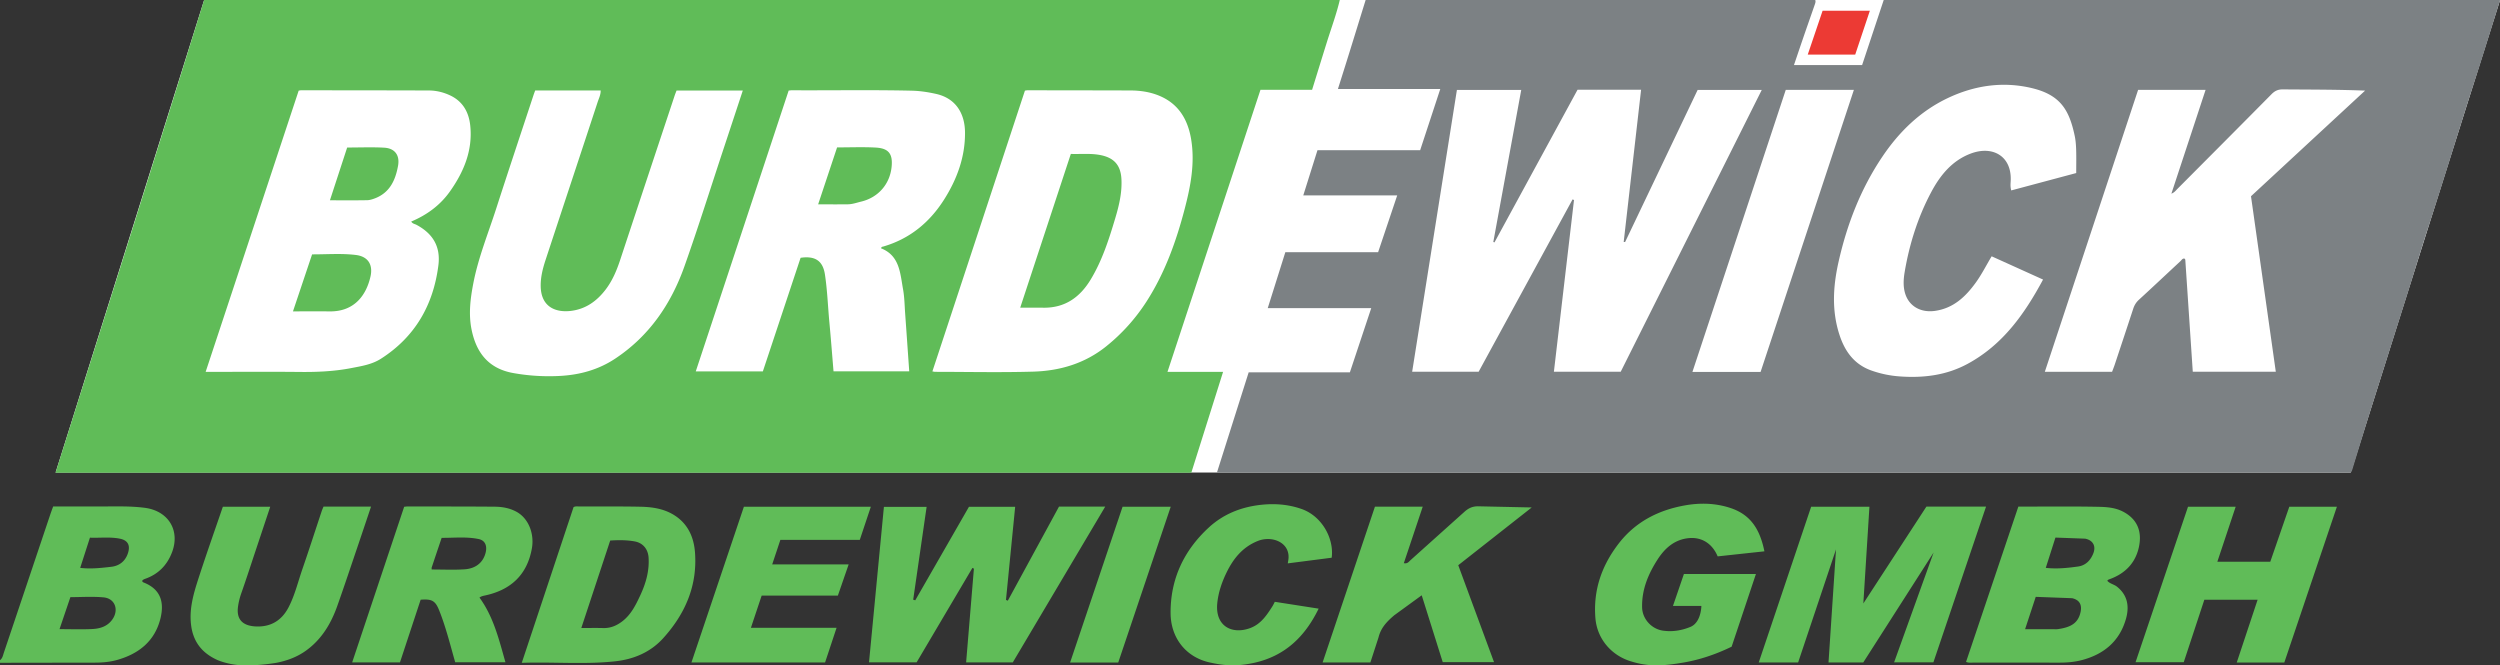 <svg viewBox="0 0 680 181" xmlns="http://www.w3.org/2000/svg" fill-rule="evenodd" clip-rule="evenodd" stroke-linejoin="round" stroke-miterlimit="1.414"><rect x="0" y="0" width="680" height="181" fill="#333333" stroke="none"/><path d="M75.127 180.291c-.369.071-5.164.839-9.087.69-3.568-.136-6.275-1.17-6.979-1.491-4.169-1.899-6.552-4.978-7.097-9.564-.508-4.276.631-8.281 1.903-12.231 2.134-6.633 4.472-13.199 6.751-19.869h12.888l-4.044 12.135c-1.264 3.794-2.49 7.599-3.818 11.37a18.682 18.682 0 0 0-.909 3.711c-.413 3.091.893 5.144 4.782 5.349 4.02.21 7.058-1.537 8.95-5.164 1.728-3.309 2.575-6.936 3.783-10.431 1.807-5.231 3.5-10.503 5.247-15.756.143-.427.337-.837.499-1.238h12.926c-1.209 3.599-2.379 7.101-3.566 10.598-1.86 5.475-3.68 10.964-5.613 16.414-1.7 4.795-4.24 9.059-8.453 12.114-2.442 1.771-5.213 2.795-8.163 3.363zm382.4-.017c-.414.066-4.297.766-7.407.707-3.284-.063-5.804-.89-6.293-1.03-5.496-1.578-9.404-6.164-9.873-11.768-.637-7.624 1.688-14.288 6.263-20.256 4.551-5.942 10.756-9.134 17.988-10.445 4.164-.755 8.351-.659 12.414.671 5.256 1.719 8.004 5.41 9.299 11.806l-12.715 1.375c-1.551-3.691-4.519-5.242-7.717-4.975-3.895.328-6.577 2.634-8.635 5.833-2.559 3.981-4.313 8.196-4.199 13.028.075 3.154 2.589 5.883 5.683 6.316 2.597.365 5.061-.042 7.443-1.013 2.964-1.209 2.994-5.702 2.994-5.702h-7.73l2.98-8.7h19.587l-6.608 19.774c-4.276 2.08-8.752 3.61-13.474 4.379zm-116.375.008c-.33.074-3.188.701-5.772.699-2.91-.002-5.576-.641-5.879-.699-6.874-1.31-11.05-6.734-11.101-13.462-.072-9.327 3.627-17.111 10.395-23.342 3.924-3.61 8.724-5.565 14.133-6.16 3.797-.417 7.419-.136 10.995 1.087 5.706 1.952 8.984 8.172 8.292 13.294l-11.946 1.539.126-.747c.856-4.782-4.247-6.989-8.346-5.321-4.113 1.675-6.609 4.801-8.462 8.626-1.272 2.625-2.202 5.391-2.492 8.273-.629 6.252 4.03 8.634 9.032 6.737 2.837-1.077 4.43-3.472 5.968-5.895.215-.339.382-.708.653-1.22l11.918 1.858c-3.737 7.686-9.211 12.885-17.514 14.733zm-199.234.01l14.089-42.359c.576-.293 1.109-.17 1.623-.17 5.504.004 11.009-.047 16.514.064 2.959.059 5.921.447 8.576 1.904 4.098 2.247 5.961 6.002 6.309 10.447.709 9.081-2.638 16.77-8.633 23.403-3.478 3.85-8.056 5.75-13.07 6.295-8.384.906-16.815.119-25.408.416zM0 179.574c.685-.512.808-1.329 1.054-2.058 4.229-12.566 8.443-25.138 12.665-37.706.221-.659.472-1.306.743-2.053 4.288 0 8.552-.004 12.814.002 4.025.004 8.061-.156 12.065.36 6.478.831 9.717 6.182 7.437 12.135-1.347 3.519-3.758 5.955-7.338 7.202a2.71 2.71 0 0 0-.613.314c-.079.052-.102.185-.169.317.115.109.216.275.36.331 4.639 1.796 5.722 5.318 4.633 9.769-1.519 6.2-5.894 9.66-11.821 11.327-1.949.55-3.989.721-6.024.724-8.603.013-17.205.026-25.806.041v-.705zm548.987-41.776c7.439 0 14.581-.089 21.717.053 2.277.045 4.624.196 6.769 1.318 4.177 2.181 5.201 5.798 4.259 9.853-.965 4.146-3.668 6.907-7.644 8.415-.216.082-.437.15-.642.253-.096.048-.162.163-.269.278.706.819 1.821.959 2.64 1.609 2.959 2.353 3.381 5.478 2.433 8.787-1.743 6.083-6.031 9.629-12.031 11.193-1.962.511-3.998.684-6.036.682-7.785-.005-15.569 0-23.353-.008-.631-.002-1.279.128-2.068-.192 4.742-14.077 9.481-28.153 14.225-42.241zm72.342 42.413h-12.938l5.679-17.081h-14.49l-5.601 16.992h-13.108l14.269-42.289h12.963l-4.986 14.956h14.401l5.172-14.962h12.947l-14.308 42.384zm-317.169-.008h-13.092l14.274-42.375h13.098l-14.28 42.375zm68.58-.009h-12.994l14.238-42.383h13.002l-5.146 15.369c1.013.221 1.381-.42 1.816-.81l14.601-13.1c1.129-1.025 2.265-1.592 3.879-1.554l14.495.312-19.986 15.71 9.732 26.362h-13.955l-5.716-18.183-7.48 5.446c-2.061 1.753-3.626 3.416-4.278 6.04l-2.208 6.791zm153.143-.046h-10.688l10.749-29.868-19.136 29.904h-9.455l2.038-30.744-10.301 30.746h-10.713l14.253-42.356h15.853l-1.658 26.311 17.154-26.341h16.223l-14.319 42.348zm-301.463.036h-36.346l14.26-42.346h34.532l-3.006 9.008h-21.602l-2.223 6.679h20.794l-2.929 8.472h-20.728l-2.927 8.766h23.298l-3.123 9.421zm-115.634-.005H95.787c4.739-14.186 9.438-28.248 14.147-42.339.372-.033.653-.08.936-.08 7.902.01 15.805-.007 23.707.06 2.024.017 4.033.37 5.86 1.356 3.435 1.852 4.916 6.131 4.242 9.955-1.279 7.257-5.785 11.38-12.869 12.864-.51.106-.977.225-1.391.55 3.833 5.248 5.299 11.399 7.062 17.593h-13.664c-1.154-4.025-2.181-8.119-3.597-12.093a61.711 61.711 0 0 0-.736-1.953c-1.059-2.674-1.964-3.219-5.066-2.974l-5.632 17.061zm166.693-.011h-12.696l2.117-25.5-.404-.196-15.175 25.677h-12.952l4.052-42.289h11.617l-3.652 25.251.557.172 14.612-25.44h12.567l-2.501 25.341.504.197 13.919-25.582h12.575l-25.14 42.369zm-259.29-9.039c3.195 0 6.117.114 9.027-.04 2.044-.108 3.994-.726 5.305-2.539 1.902-2.628.788-5.778-2.368-6.066-2.997-.275-6.037-.059-9.008-.059-.996 2.929-1.942 5.714-2.956 8.704zm534.632.015h7.56c.468 0 .944.043 1.402-.024 3.301-.485 5.459-1.491 6.134-4.655.422-1.979-.303-3.299-2.299-3.753l-9.898-.37-2.899 8.802zm-392.708-.324c2.111 0 4.035-.041 5.957.013 2.032.055 3.729-.687 5.293-1.914 2.328-1.829 3.578-4.394 4.784-6.973 1.512-3.24 2.495-6.625 2.266-10.267-.146-2.321-1.539-4-3.745-4.407-2.188-.403-4.395-.394-6.693-.246l-7.862 23.794zm-40.695-15.918c2.997 0 5.975.146 8.93-.046 2.441-.158 4.537-1.284 5.482-3.713.87-2.237.378-4.106-1.638-4.523-3.33-.691-6.695-.303-10.064-.325-.94 2.791-1.827 5.416-2.703 8.047-.051.157-.007.345-.007.56zm-95.607-.438c2.944.347 5.732.016 8.483-.3 2.196-.253 3.845-1.554 4.542-3.817.638-2.077-.097-3.394-2.213-3.822-2.707-.546-5.429-.167-8.161-.28l-2.651 8.219zm534.637-.003c3.038.336 5.929.03 8.785-.369 2.033-.281 3.399-1.656 4.15-3.584.78-2.005-.108-3.566-2.221-3.992l-8.087-.295-2.627 8.24z" fill="#60bc58"/><path d="M680.028 0H55.523L15.119 128.522h624.289L680.028 0z" fill="#fff"/><path d="M508.602 2.918l-3.981 11.925h-12.91c1.376-4.068 2.693-7.955 4.037-11.925h12.854z" fill="#ec3a34"/><path d="M478.883 101.159l25.372-76.713h-18.53l-25.385 76.713h18.543zm76.83-25.118l-13.986-6.327c-1.491 2.491-2.693 4.898-4.263 7.082-2.81 3.906-6.114 7.051-11.163 7.767-3.766.533-6.939-1.187-8.049-4.572-.656-1.993-.508-4.092-.17-6.084 1.295-7.587 3.593-14.876 7.226-21.68 2.443-4.574 5.639-8.513 10.675-10.434 6.019-2.295 11.11.686 10.936 7.112-.025.899-.179 1.825.142 2.89l17.669-4.725c0-2.238.047-4.282-.017-6.323-.04-1.281-.134-2.581-.399-3.83-1.438-6.734-3.694-10.988-11.412-12.893-7.964-1.965-15.812-.837-23.226 2.71-7.428 3.557-13.124 9.13-17.673 15.882-5.884 8.731-9.622 18.398-11.922 28.632-1.506 6.694-1.902 13.394.329 20.051 1.489 4.438 4.055 7.869 8.625 9.488a29.109 29.109 0 0 0 7.693 1.599c6.476.467 12.702-.291 18.505-3.444 9.515-5.164 15.439-13.513 20.48-22.901m40.721 25.065h22.583l-6.747-47.727c10.45-9.675 20.745-19.205 31.04-28.733-7.641-.3-15.02-.269-22.398-.329-1.292-.01-2.17.406-3.059 1.306-8.52 8.622-17.079 17.206-25.635 25.793-.412.416-.765.934-1.604 1.268l9.306-28.238h-18.354c-8.454 25.552-16.891 51.049-25.374 76.681h18.294c.246-.665.509-1.311.728-1.969 1.678-5.048 3.358-10.095 5.011-15.15.316-.967.788-1.764 1.556-2.468 3.796-3.479 7.543-7.014 11.317-10.517.314-.288.535-.796 1.109-.675.072.112.184.205.192.305.678 10.087 1.35 20.173 2.035 30.453M442.026 65.834l-.382-.022c1.576-13.768 3.15-27.536 4.735-41.403h-17.284c-7.526 13.827-15.059 27.674-22.596 41.522l-.319-.111c2.524-13.744 5.052-27.489 7.599-41.357H396.28c-4.062 25.571-8.106 51.05-12.171 76.645h18.084l25.548-46.872.389.167c-1.818 15.533-3.638 31.067-5.471 46.717h18.174l38.369-76.663h-17.439l-19.737 41.377M680.028 0a2466.596 2466.596 0 0 1-5.312 17.031c-1.213 3.836-2.491 7.651-3.699 11.487-3.522 11.178-6.955 22.382-10.601 33.522-1.93 5.895-3.693 11.845-5.56 17.762-3.526 11.175-7.085 22.341-10.604 33.521-1.515 4.82-2.958 9.664-4.447 14.494-.079.264-.274.491-.397.705H331.011c2.885-9.108 5.728-18.094 8.626-27.241h27.528l5.812-17.472h-28.151l4.783-15.207h25.236l5.194-15.457h-25.55l3.863-12.289h27.929l5.472-16.645h-27.839c1.071-3.399 2.083-6.589 3.075-9.784 1.495-4.807 2.974-9.618 4.462-14.427h122.292c.164.415.027.81-.106 1.192-.992 2.864-2.001 5.722-2.989 8.588-.886 2.573-1.753 5.151-2.693 7.92h18.536L512.37 0" fill="#7c8184"/><path d="M324.036 128.579H15.101c.612-1.933 1.198-3.781 1.782-5.632 5.333-16.899 10.672-33.796 15.996-50.698 4.662-14.798 9.315-29.6 13.957-44.405C49.745 18.567 52.629 9.282 55.523 0h308.898c-.905 3.825-2.268 7.51-3.444 11.251-1.363 4.348-2.7 8.702-4.085 13.168H342.85l-25.292 76.72h15.124l-8.646 27.44zM163.381 24.598h-17.803c-.172.471-.323.852-.451 1.24-3.397 10.311-6.843 20.605-10.174 30.938-2.167 6.718-4.854 13.282-6.203 20.252-.803 4.154-1.336 8.326-.497 12.542 1.269 6.365 4.624 10.699 11.377 11.904a54.988 54.988 0 0 0 12.756.774c5.333-.295 10.363-1.673 14.871-4.65 9.313-6.144 15.271-14.887 18.927-25.204 3.743-10.56 7.097-21.257 10.617-31.896 1.74-5.256 3.472-10.516 5.239-15.869h-18.017c-.188.492-.366.915-.511 1.351-4.945 14.897-9.896 29.792-14.817 44.696-.959 2.904-2.122 5.686-3.999 8.131-2.372 3.088-5.33 5.222-9.285 5.74-4.053.533-8.243-.883-8.341-6.683-.044-2.492.574-4.874 1.341-7.207 4.703-14.3 9.449-28.586 14.147-42.888.331-1.005.853-1.998.823-3.171zm115.402.048l-25.173 76.378c.389.063.561.115.733.115 8.902.005 17.81.205 26.705-.055 7.262-.209 14.066-2.227 19.861-6.895a50.959 50.959 0 0 0 10.982-12.231c4.973-7.747 8.039-16.319 10.351-25.161 1.617-6.182 2.813-12.454 1.751-18.899-.938-5.699-3.701-10.052-9.342-12.116-2.322-.849-4.766-1.171-7.237-1.178-9.312-.027-18.624-.037-27.935-.05-.172 0-.344.044-.696.092zm-166.93 35.618c4.343-1.83 7.932-4.497 10.587-8.267 3.758-5.336 6.17-11.15 5.467-17.849-.382-3.637-2.019-6.579-5.475-8.2-1.814-.851-3.761-1.33-5.769-1.337-11.591-.041-23.183-.044-34.774-.056-.17 0-.342.052-.648.1l-25.305 76.491h2.217c7.787 0 15.575-.06 23.361.025 4.694.05 9.355-.147 13.967-1.04 2.806-.542 5.658-.972 8.137-2.556 9.294-5.939 14.24-14.609 15.621-25.373.654-5.096-1.467-8.659-5.976-11.058-.446-.237-1.028-.262-1.41-.88zm102.664-35.631l-25.27 76.391h18.249l10.268-30.903c3.79-.546 6.031.659 6.618 4.537.657 4.343.807 8.731 1.217 13.094.417 4.414.751 8.831 1.121 13.256h20.592c-.375-5.33-.732-10.516-1.107-15.702-.159-2.216-.183-4.46-.577-6.636-.789-4.362-.912-9.149-5.999-11.137.177-.466.439-.421.637-.479 7.121-2.079 12.505-6.478 16.444-12.64 3.584-5.608 5.849-11.74 5.772-18.471-.056-4.914-2.365-9.174-7.872-10.401-2.176-.486-4.366-.825-6.591-.877-10.886-.253-21.776-.054-32.664-.112-.229-.002-.458.042-.838.08zM79.686 84.695c1.777-5.296 3.464-10.324 5.204-15.505 3.968.015 7.95-.316 11.891.163 3.318.402 4.729 2.624 3.984 5.89-1.114 4.891-4.239 9.533-11.087 9.458-3.271-.035-6.543-.006-9.992-.006zm197.81-1.004l13.769-41.822c2.698.088 5.306-.199 7.92.286 3.753.698 5.634 2.688 5.844 6.535.199 3.668-.642 7.199-1.684 10.683-1.724 5.76-3.547 11.484-6.689 16.676-2.928 4.837-7.011 7.734-12.875 7.647-2.032-.031-4.065-.005-6.285-.005zm-54.962-28.109c1.768-5.308 3.468-10.42 5.153-15.486 3.598 0 7.046-.145 10.477.041 3.578.192 4.716 1.733 4.35 5.281-.488 4.706-3.664 8.313-8.283 9.42-1.191.285-2.358.717-3.591.733-2.621.034-5.242.011-8.106.011zM89.74 54.481l4.688-14.353c3.44 0 6.772-.145 10.084.044 2.895.165 4.274 2.066 3.759 4.915-.704 3.887-2.217 7.282-6.239 8.844-.7.271-1.463.513-2.201.525-3.267.057-6.535.025-10.091.025z" fill="#60bc58"/></svg>
